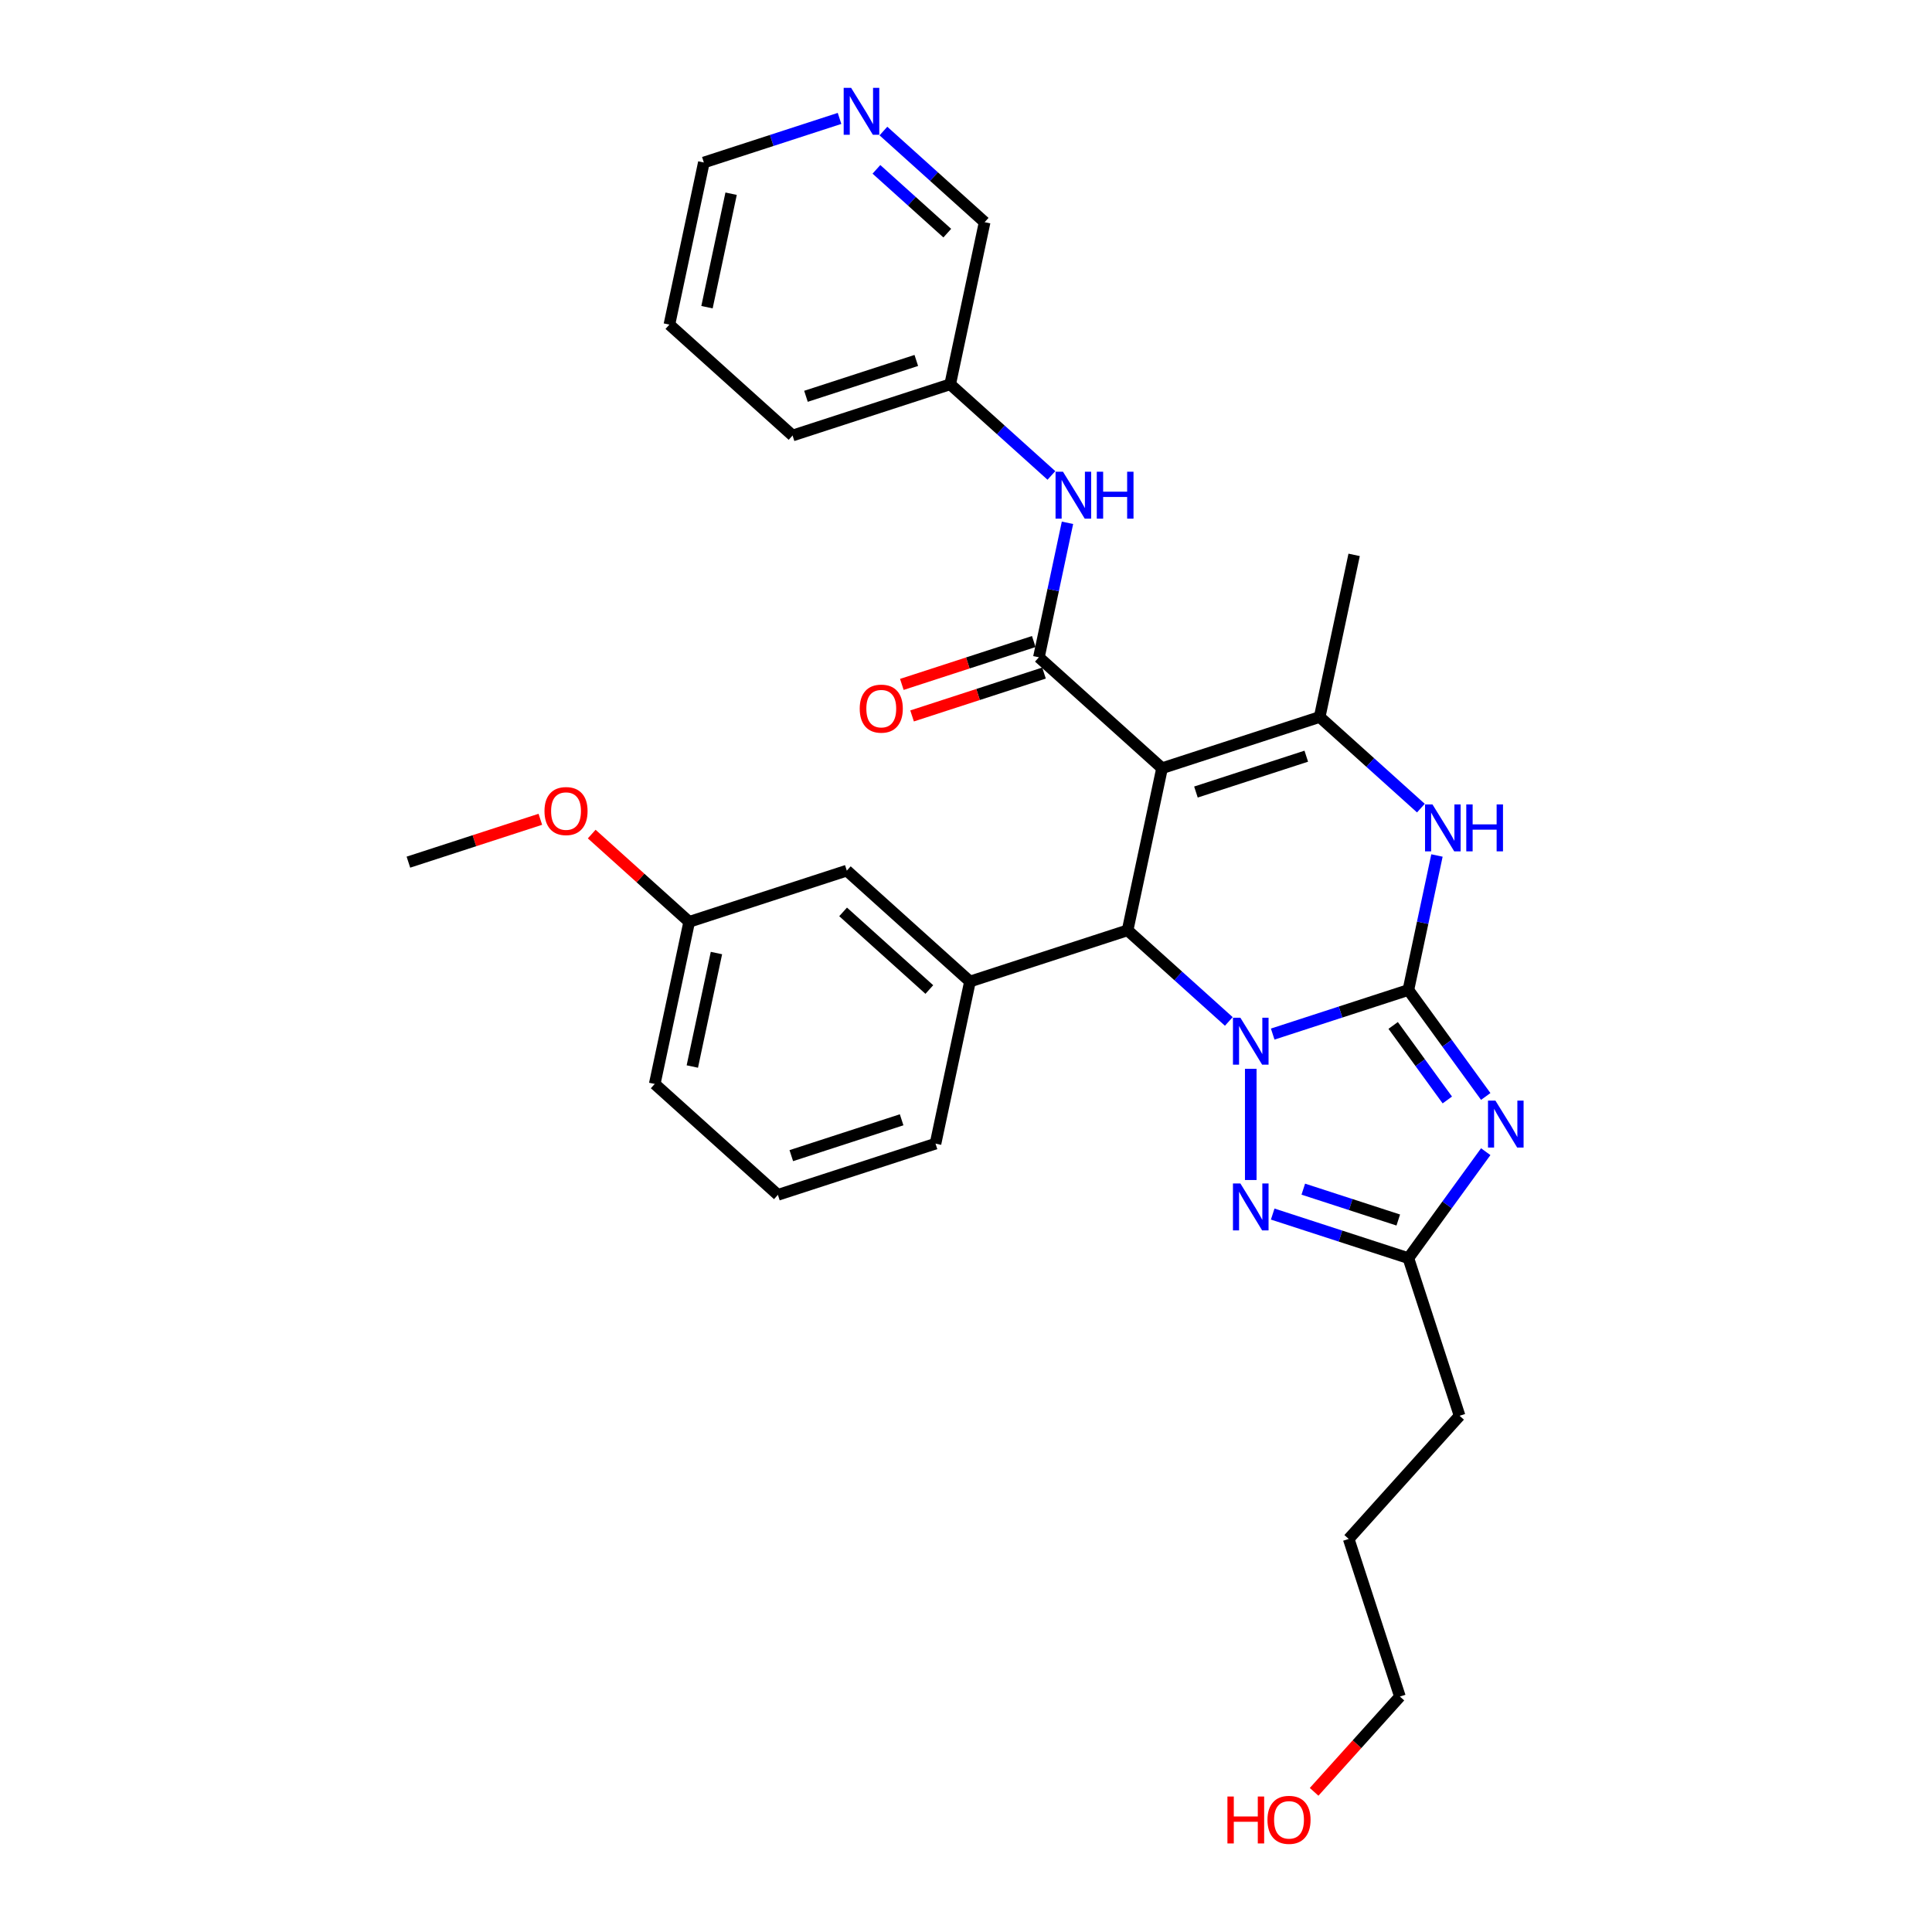 <?xml version='1.0' encoding='iso-8859-1'?>
<svg version='1.1' baseProfile='full'
              xmlns='http://www.w3.org/2000/svg'
                      xmlns:rdkit='http://www.rdkit.org/xml'
                      xmlns:xlink='http://www.w3.org/1999/xlink'
                  xml:space='preserve'
width='1000px' height='1000px' viewBox='0 0 1000 1000'>
<!-- END OF HEADER -->
<rect style='opacity:1.0;fill:#FFFFFF;stroke:none' width='1000' height='1000' x='0' y='0'> </rect>
<path class='bond-0' d='M 728.975,512.418 L 693.861,523.827' style='fill:none;fill-rule:evenodd;stroke:#000000;stroke-width:6px;stroke-linecap:butt;stroke-linejoin:miter;stroke-opacity:1' />
<path class='bond-0' d='M 693.861,523.827 L 658.748,535.236' style='fill:none;fill-rule:evenodd;stroke:#0000FF;stroke-width:6px;stroke-linecap:butt;stroke-linejoin:miter;stroke-opacity:1' />
<path class='bond-2' d='M 728.975,512.418 L 748.994,539.972' style='fill:none;fill-rule:evenodd;stroke:#000000;stroke-width:6px;stroke-linecap:butt;stroke-linejoin:miter;stroke-opacity:1' />
<path class='bond-2' d='M 748.994,539.972 L 769.013,567.526' style='fill:none;fill-rule:evenodd;stroke:#0000FF;stroke-width:6px;stroke-linecap:butt;stroke-linejoin:miter;stroke-opacity:1' />
<path class='bond-2' d='M 721.101,530.768 L 735.114,550.056' style='fill:none;fill-rule:evenodd;stroke:#000000;stroke-width:6px;stroke-linecap:butt;stroke-linejoin:miter;stroke-opacity:1' />
<path class='bond-2' d='M 735.114,550.056 L 749.128,569.344' style='fill:none;fill-rule:evenodd;stroke:#0000FF;stroke-width:6px;stroke-linecap:butt;stroke-linejoin:miter;stroke-opacity:1' />
<path class='bond-5' d='M 728.975,512.418 L 736.374,477.609' style='fill:none;fill-rule:evenodd;stroke:#000000;stroke-width:6px;stroke-linecap:butt;stroke-linejoin:miter;stroke-opacity:1' />
<path class='bond-5' d='M 736.374,477.609 L 743.772,442.801' style='fill:none;fill-rule:evenodd;stroke:#0000FF;stroke-width:6px;stroke-linecap:butt;stroke-linejoin:miter;stroke-opacity:1' />
<path class='bond-3' d='M 636.033,528.699 L 609.837,505.113' style='fill:none;fill-rule:evenodd;stroke:#0000FF;stroke-width:6px;stroke-linecap:butt;stroke-linejoin:miter;stroke-opacity:1' />
<path class='bond-3' d='M 609.837,505.113 L 583.641,481.526' style='fill:none;fill-rule:evenodd;stroke:#000000;stroke-width:6px;stroke-linecap:butt;stroke-linejoin:miter;stroke-opacity:1' />
<path class='bond-6' d='M 647.39,553.217 L 647.39,610.775' style='fill:none;fill-rule:evenodd;stroke:#0000FF;stroke-width:6px;stroke-linecap:butt;stroke-linejoin:miter;stroke-opacity:1' />
<path class='bond-1' d='M 601.477,397.618 L 683.061,371.109' style='fill:none;fill-rule:evenodd;stroke:#000000;stroke-width:6px;stroke-linecap:butt;stroke-linejoin:miter;stroke-opacity:1' />
<path class='bond-1' d='M 619.016,409.958 L 676.125,391.402' style='fill:none;fill-rule:evenodd;stroke:#000000;stroke-width:6px;stroke-linecap:butt;stroke-linejoin:miter;stroke-opacity:1' />
<path class='bond-7' d='M 601.477,397.618 L 537.728,340.218' style='fill:none;fill-rule:evenodd;stroke:#000000;stroke-width:6px;stroke-linecap:butt;stroke-linejoin:miter;stroke-opacity:1' />
<path class='bond-31' d='M 601.477,397.618 L 583.641,481.526' style='fill:none;fill-rule:evenodd;stroke:#000000;stroke-width:6px;stroke-linecap:butt;stroke-linejoin:miter;stroke-opacity:1' />
<path class='bond-8' d='M 769.013,596.109 L 748.994,623.663' style='fill:none;fill-rule:evenodd;stroke:#0000FF;stroke-width:6px;stroke-linecap:butt;stroke-linejoin:miter;stroke-opacity:1' />
<path class='bond-8' d='M 748.994,623.663 L 728.975,651.217' style='fill:none;fill-rule:evenodd;stroke:#000000;stroke-width:6px;stroke-linecap:butt;stroke-linejoin:miter;stroke-opacity:1' />
<path class='bond-9' d='M 583.641,481.526 L 502.057,508.034' style='fill:none;fill-rule:evenodd;stroke:#000000;stroke-width:6px;stroke-linecap:butt;stroke-linejoin:miter;stroke-opacity:1' />
<path class='bond-4' d='M 683.061,371.109 L 709.257,394.696' style='fill:none;fill-rule:evenodd;stroke:#000000;stroke-width:6px;stroke-linecap:butt;stroke-linejoin:miter;stroke-opacity:1' />
<path class='bond-4' d='M 709.257,394.696 L 735.452,418.283' style='fill:none;fill-rule:evenodd;stroke:#0000FF;stroke-width:6px;stroke-linecap:butt;stroke-linejoin:miter;stroke-opacity:1' />
<path class='bond-16' d='M 683.061,371.109 L 700.896,287.201' style='fill:none;fill-rule:evenodd;stroke:#000000;stroke-width:6px;stroke-linecap:butt;stroke-linejoin:miter;stroke-opacity:1' />
<path class='bond-30' d='M 658.748,628.399 L 693.861,639.808' style='fill:none;fill-rule:evenodd;stroke:#0000FF;stroke-width:6px;stroke-linecap:butt;stroke-linejoin:miter;stroke-opacity:1' />
<path class='bond-30' d='M 693.861,639.808 L 728.975,651.217' style='fill:none;fill-rule:evenodd;stroke:#000000;stroke-width:6px;stroke-linecap:butt;stroke-linejoin:miter;stroke-opacity:1' />
<path class='bond-30' d='M 674.584,615.505 L 699.163,623.491' style='fill:none;fill-rule:evenodd;stroke:#0000FF;stroke-width:6px;stroke-linecap:butt;stroke-linejoin:miter;stroke-opacity:1' />
<path class='bond-30' d='M 699.163,623.491 L 723.742,631.478' style='fill:none;fill-rule:evenodd;stroke:#000000;stroke-width:6px;stroke-linecap:butt;stroke-linejoin:miter;stroke-opacity:1' />
<path class='bond-10' d='M 537.728,340.218 L 545.126,305.409' style='fill:none;fill-rule:evenodd;stroke:#000000;stroke-width:6px;stroke-linecap:butt;stroke-linejoin:miter;stroke-opacity:1' />
<path class='bond-10' d='M 545.126,305.409 L 552.525,270.601' style='fill:none;fill-rule:evenodd;stroke:#0000FF;stroke-width:6px;stroke-linecap:butt;stroke-linejoin:miter;stroke-opacity:1' />
<path class='bond-11' d='M 535.077,332.059 L 500.933,343.153' style='fill:none;fill-rule:evenodd;stroke:#000000;stroke-width:6px;stroke-linecap:butt;stroke-linejoin:miter;stroke-opacity:1' />
<path class='bond-11' d='M 500.933,343.153 L 466.789,354.247' style='fill:none;fill-rule:evenodd;stroke:#FF0000;stroke-width:6px;stroke-linecap:butt;stroke-linejoin:miter;stroke-opacity:1' />
<path class='bond-11' d='M 540.378,348.376 L 506.234,359.47' style='fill:none;fill-rule:evenodd;stroke:#000000;stroke-width:6px;stroke-linecap:butt;stroke-linejoin:miter;stroke-opacity:1' />
<path class='bond-11' d='M 506.234,359.47 L 472.09,370.564' style='fill:none;fill-rule:evenodd;stroke:#FF0000;stroke-width:6px;stroke-linecap:butt;stroke-linejoin:miter;stroke-opacity:1' />
<path class='bond-18' d='M 728.975,651.217 L 755.483,732.801' style='fill:none;fill-rule:evenodd;stroke:#000000;stroke-width:6px;stroke-linecap:butt;stroke-linejoin:miter;stroke-opacity:1' />
<path class='bond-12' d='M 502.057,508.034 L 438.308,450.634' style='fill:none;fill-rule:evenodd;stroke:#000000;stroke-width:6px;stroke-linecap:butt;stroke-linejoin:miter;stroke-opacity:1' />
<path class='bond-12' d='M 481.015,512.174 L 436.39,471.994' style='fill:none;fill-rule:evenodd;stroke:#000000;stroke-width:6px;stroke-linecap:butt;stroke-linejoin:miter;stroke-opacity:1' />
<path class='bond-17' d='M 502.057,508.034 L 484.222,591.943' style='fill:none;fill-rule:evenodd;stroke:#000000;stroke-width:6px;stroke-linecap:butt;stroke-linejoin:miter;stroke-opacity:1' />
<path class='bond-14' d='M 544.205,246.083 L 518.009,222.496' style='fill:none;fill-rule:evenodd;stroke:#0000FF;stroke-width:6px;stroke-linecap:butt;stroke-linejoin:miter;stroke-opacity:1' />
<path class='bond-14' d='M 518.009,222.496 L 491.814,198.91' style='fill:none;fill-rule:evenodd;stroke:#000000;stroke-width:6px;stroke-linecap:butt;stroke-linejoin:miter;stroke-opacity:1' />
<path class='bond-15' d='M 438.308,450.634 L 356.724,477.143' style='fill:none;fill-rule:evenodd;stroke:#000000;stroke-width:6px;stroke-linecap:butt;stroke-linejoin:miter;stroke-opacity:1' />
<path class='bond-13' d='M 457.258,67.828 L 483.453,91.415' style='fill:none;fill-rule:evenodd;stroke:#0000FF;stroke-width:6px;stroke-linecap:butt;stroke-linejoin:miter;stroke-opacity:1' />
<path class='bond-13' d='M 483.453,91.415 L 509.649,115.001' style='fill:none;fill-rule:evenodd;stroke:#000000;stroke-width:6px;stroke-linecap:butt;stroke-linejoin:miter;stroke-opacity:1' />
<path class='bond-13' d='M 453.636,87.654 L 471.973,104.164' style='fill:none;fill-rule:evenodd;stroke:#0000FF;stroke-width:6px;stroke-linecap:butt;stroke-linejoin:miter;stroke-opacity:1' />
<path class='bond-13' d='M 471.973,104.164 L 490.31,120.675' style='fill:none;fill-rule:evenodd;stroke:#000000;stroke-width:6px;stroke-linecap:butt;stroke-linejoin:miter;stroke-opacity:1' />
<path class='bond-33' d='M 434.542,61.292 L 399.429,72.701' style='fill:none;fill-rule:evenodd;stroke:#0000FF;stroke-width:6px;stroke-linecap:butt;stroke-linejoin:miter;stroke-opacity:1' />
<path class='bond-33' d='M 399.429,72.701 L 364.316,84.11' style='fill:none;fill-rule:evenodd;stroke:#000000;stroke-width:6px;stroke-linecap:butt;stroke-linejoin:miter;stroke-opacity:1' />
<path class='bond-20' d='M 491.814,198.91 L 509.649,115.001' style='fill:none;fill-rule:evenodd;stroke:#000000;stroke-width:6px;stroke-linecap:butt;stroke-linejoin:miter;stroke-opacity:1' />
<path class='bond-26' d='M 491.814,198.91 L 410.229,225.418' style='fill:none;fill-rule:evenodd;stroke:#000000;stroke-width:6px;stroke-linecap:butt;stroke-linejoin:miter;stroke-opacity:1' />
<path class='bond-26' d='M 474.274,186.569 L 417.165,205.125' style='fill:none;fill-rule:evenodd;stroke:#000000;stroke-width:6px;stroke-linecap:butt;stroke-linejoin:miter;stroke-opacity:1' />
<path class='bond-19' d='M 356.724,477.143 L 331.497,454.429' style='fill:none;fill-rule:evenodd;stroke:#000000;stroke-width:6px;stroke-linecap:butt;stroke-linejoin:miter;stroke-opacity:1' />
<path class='bond-19' d='M 331.497,454.429 L 306.271,431.715' style='fill:none;fill-rule:evenodd;stroke:#FF0000;stroke-width:6px;stroke-linecap:butt;stroke-linejoin:miter;stroke-opacity:1' />
<path class='bond-32' d='M 356.724,477.143 L 338.888,561.051' style='fill:none;fill-rule:evenodd;stroke:#000000;stroke-width:6px;stroke-linecap:butt;stroke-linejoin:miter;stroke-opacity:1' />
<path class='bond-32' d='M 370.83,493.296 L 358.345,552.032' style='fill:none;fill-rule:evenodd;stroke:#000000;stroke-width:6px;stroke-linecap:butt;stroke-linejoin:miter;stroke-opacity:1' />
<path class='bond-22' d='M 484.222,591.943 L 402.637,618.451' style='fill:none;fill-rule:evenodd;stroke:#000000;stroke-width:6px;stroke-linecap:butt;stroke-linejoin:miter;stroke-opacity:1' />
<path class='bond-22' d='M 466.682,579.602 L 409.573,598.158' style='fill:none;fill-rule:evenodd;stroke:#000000;stroke-width:6px;stroke-linecap:butt;stroke-linejoin:miter;stroke-opacity:1' />
<path class='bond-28' d='M 755.483,732.801 L 698.083,796.551' style='fill:none;fill-rule:evenodd;stroke:#000000;stroke-width:6px;stroke-linecap:butt;stroke-linejoin:miter;stroke-opacity:1' />
<path class='bond-27' d='M 279.678,424.063 L 245.534,435.157' style='fill:none;fill-rule:evenodd;stroke:#FF0000;stroke-width:6px;stroke-linecap:butt;stroke-linejoin:miter;stroke-opacity:1' />
<path class='bond-27' d='M 245.534,435.157 L 211.39,446.251' style='fill:none;fill-rule:evenodd;stroke:#000000;stroke-width:6px;stroke-linecap:butt;stroke-linejoin:miter;stroke-opacity:1' />
<path class='bond-21' d='M 680.183,927.455 L 702.387,902.795' style='fill:none;fill-rule:evenodd;stroke:#FF0000;stroke-width:6px;stroke-linecap:butt;stroke-linejoin:miter;stroke-opacity:1' />
<path class='bond-21' d='M 702.387,902.795 L 724.592,878.135' style='fill:none;fill-rule:evenodd;stroke:#000000;stroke-width:6px;stroke-linecap:butt;stroke-linejoin:miter;stroke-opacity:1' />
<path class='bond-24' d='M 402.637,618.451 L 338.888,561.051' style='fill:none;fill-rule:evenodd;stroke:#000000;stroke-width:6px;stroke-linecap:butt;stroke-linejoin:miter;stroke-opacity:1' />
<path class='bond-23' d='M 364.316,84.11 L 346.48,168.018' style='fill:none;fill-rule:evenodd;stroke:#000000;stroke-width:6px;stroke-linecap:butt;stroke-linejoin:miter;stroke-opacity:1' />
<path class='bond-23' d='M 378.422,100.263 L 365.937,158.999' style='fill:none;fill-rule:evenodd;stroke:#000000;stroke-width:6px;stroke-linecap:butt;stroke-linejoin:miter;stroke-opacity:1' />
<path class='bond-25' d='M 724.592,878.135 L 698.083,796.551' style='fill:none;fill-rule:evenodd;stroke:#000000;stroke-width:6px;stroke-linecap:butt;stroke-linejoin:miter;stroke-opacity:1' />
<path class='bond-29' d='M 410.229,225.418 L 346.48,168.018' style='fill:none;fill-rule:evenodd;stroke:#000000;stroke-width:6px;stroke-linecap:butt;stroke-linejoin:miter;stroke-opacity:1' />
<path  class='atom-1' d='M 642.02 526.779
L 649.981 539.646
Q 650.77 540.916, 652.04 543.215
Q 653.309 545.514, 653.378 545.651
L 653.378 526.779
L 656.604 526.779
L 656.604 551.073
L 653.275 551.073
L 644.731 537.004
Q 643.736 535.357, 642.672 533.47
Q 641.643 531.583, 641.334 531
L 641.334 551.073
L 638.177 551.073
L 638.177 526.779
L 642.02 526.779
' fill='#0000FF'/>
<path  class='atom-3' d='M 774.027 569.67
L 781.987 582.538
Q 782.777 583.807, 784.046 586.106
Q 785.316 588.405, 785.384 588.543
L 785.384 569.67
L 788.61 569.67
L 788.61 593.964
L 785.281 593.964
L 776.737 579.896
Q 775.742 578.249, 774.679 576.362
Q 773.649 574.474, 773.34 573.891
L 773.34 593.964
L 770.184 593.964
L 770.184 569.67
L 774.027 569.67
' fill='#0000FF'/>
<path  class='atom-6' d='M 741.44 416.362
L 749.401 429.23
Q 750.19 430.499, 751.459 432.798
Q 752.729 435.097, 752.798 435.235
L 752.798 416.362
L 756.023 416.362
L 756.023 440.656
L 752.695 440.656
L 744.151 426.588
Q 743.156 424.941, 742.092 423.053
Q 741.063 421.166, 740.754 420.583
L 740.754 440.656
L 737.597 440.656
L 737.597 416.362
L 741.44 416.362
' fill='#0000FF'/>
<path  class='atom-6' d='M 758.94 416.362
L 762.234 416.362
L 762.234 426.691
L 774.655 426.691
L 774.655 416.362
L 777.949 416.362
L 777.949 440.656
L 774.655 440.656
L 774.655 429.436
L 762.234 429.436
L 762.234 440.656
L 758.94 440.656
L 758.94 416.362
' fill='#0000FF'/>
<path  class='atom-7' d='M 642.02 612.562
L 649.981 625.429
Q 650.77 626.699, 652.04 628.998
Q 653.309 631.297, 653.378 631.434
L 653.378 612.562
L 656.604 612.562
L 656.604 636.856
L 653.275 636.856
L 644.731 622.787
Q 643.736 621.14, 642.672 619.253
Q 641.643 617.366, 641.334 616.782
L 641.334 636.856
L 638.177 636.856
L 638.177 612.562
L 642.02 612.562
' fill='#0000FF'/>
<path  class='atom-11' d='M 550.193 244.163
L 558.153 257.03
Q 558.943 258.3, 560.212 260.599
Q 561.482 262.898, 561.55 263.035
L 561.55 244.163
L 564.776 244.163
L 564.776 268.456
L 561.448 268.456
L 552.904 254.388
Q 551.908 252.741, 550.845 250.854
Q 549.815 248.967, 549.507 248.383
L 549.507 268.456
L 546.35 268.456
L 546.35 244.163
L 550.193 244.163
' fill='#0000FF'/>
<path  class='atom-11' d='M 567.693 244.163
L 570.987 244.163
L 570.987 254.491
L 583.408 254.491
L 583.408 244.163
L 586.702 244.163
L 586.702 268.456
L 583.408 268.456
L 583.408 257.236
L 570.987 257.236
L 570.987 268.456
L 567.693 268.456
L 567.693 244.163
' fill='#0000FF'/>
<path  class='atom-12' d='M 444.991 366.795
Q 444.991 360.962, 447.874 357.702
Q 450.756 354.442, 456.143 354.442
Q 461.53 354.442, 464.413 357.702
Q 467.295 360.962, 467.295 366.795
Q 467.295 372.697, 464.378 376.059
Q 461.462 379.388, 456.143 379.388
Q 450.79 379.388, 447.874 376.059
Q 444.991 372.731, 444.991 366.795
M 456.143 376.643
Q 459.849 376.643, 461.839 374.172
Q 463.864 371.667, 463.864 366.795
Q 463.864 362.025, 461.839 359.623
Q 459.849 357.187, 456.143 357.187
Q 452.437 357.187, 450.413 359.589
Q 448.423 361.991, 448.423 366.795
Q 448.423 371.702, 450.413 374.172
Q 452.437 376.643, 456.143 376.643
' fill='#FF0000'/>
<path  class='atom-14' d='M 440.53 45.455
L 448.491 58.322
Q 449.28 59.592, 450.549 61.891
Q 451.819 64.189, 451.888 64.327
L 451.888 45.455
L 455.113 45.455
L 455.113 69.748
L 451.785 69.748
L 443.241 55.68
Q 442.246 54.033, 441.182 52.146
Q 440.152 50.258, 439.844 49.675
L 439.844 69.748
L 436.687 69.748
L 436.687 45.455
L 440.53 45.455
' fill='#0000FF'/>
<path  class='atom-20' d='M 281.823 419.811
Q 281.823 413.978, 284.705 410.719
Q 287.587 407.459, 292.975 407.459
Q 298.362 407.459, 301.244 410.719
Q 304.126 413.978, 304.126 419.811
Q 304.126 425.713, 301.21 429.076
Q 298.293 432.404, 292.975 432.404
Q 287.622 432.404, 284.705 429.076
Q 281.823 425.748, 281.823 419.811
M 292.975 429.659
Q 296.68 429.659, 298.671 427.189
Q 300.695 424.684, 300.695 419.811
Q 300.695 415.042, 298.671 412.64
Q 296.68 410.204, 292.975 410.204
Q 289.269 410.204, 287.244 412.606
Q 285.254 415.008, 285.254 419.811
Q 285.254 424.718, 287.244 427.189
Q 289.269 429.659, 292.975 429.659
' fill='#FF0000'/>
<path  class='atom-22' d='M 635.315 929.874
L 638.609 929.874
L 638.609 940.203
L 651.03 940.203
L 651.03 929.874
L 654.324 929.874
L 654.324 954.168
L 651.03 954.168
L 651.03 942.948
L 638.609 942.948
L 638.609 954.168
L 635.315 954.168
L 635.315 929.874
' fill='#FF0000'/>
<path  class='atom-22' d='M 656.04 941.953
Q 656.04 936.119, 658.922 932.86
Q 661.804 929.6, 667.192 929.6
Q 672.579 929.6, 675.461 932.86
Q 678.343 936.119, 678.343 941.953
Q 678.343 947.854, 675.427 951.217
Q 672.51 954.545, 667.192 954.545
Q 661.839 954.545, 658.922 951.217
Q 656.04 947.889, 656.04 941.953
M 667.192 951.8
Q 670.897 951.8, 672.888 949.33
Q 674.912 946.825, 674.912 941.953
Q 674.912 937.183, 672.888 934.781
Q 670.897 932.345, 667.192 932.345
Q 663.486 932.345, 661.461 934.747
Q 659.471 937.149, 659.471 941.953
Q 659.471 946.859, 661.461 949.33
Q 663.486 951.8, 667.192 951.8
' fill='#FF0000'/>
</svg>

